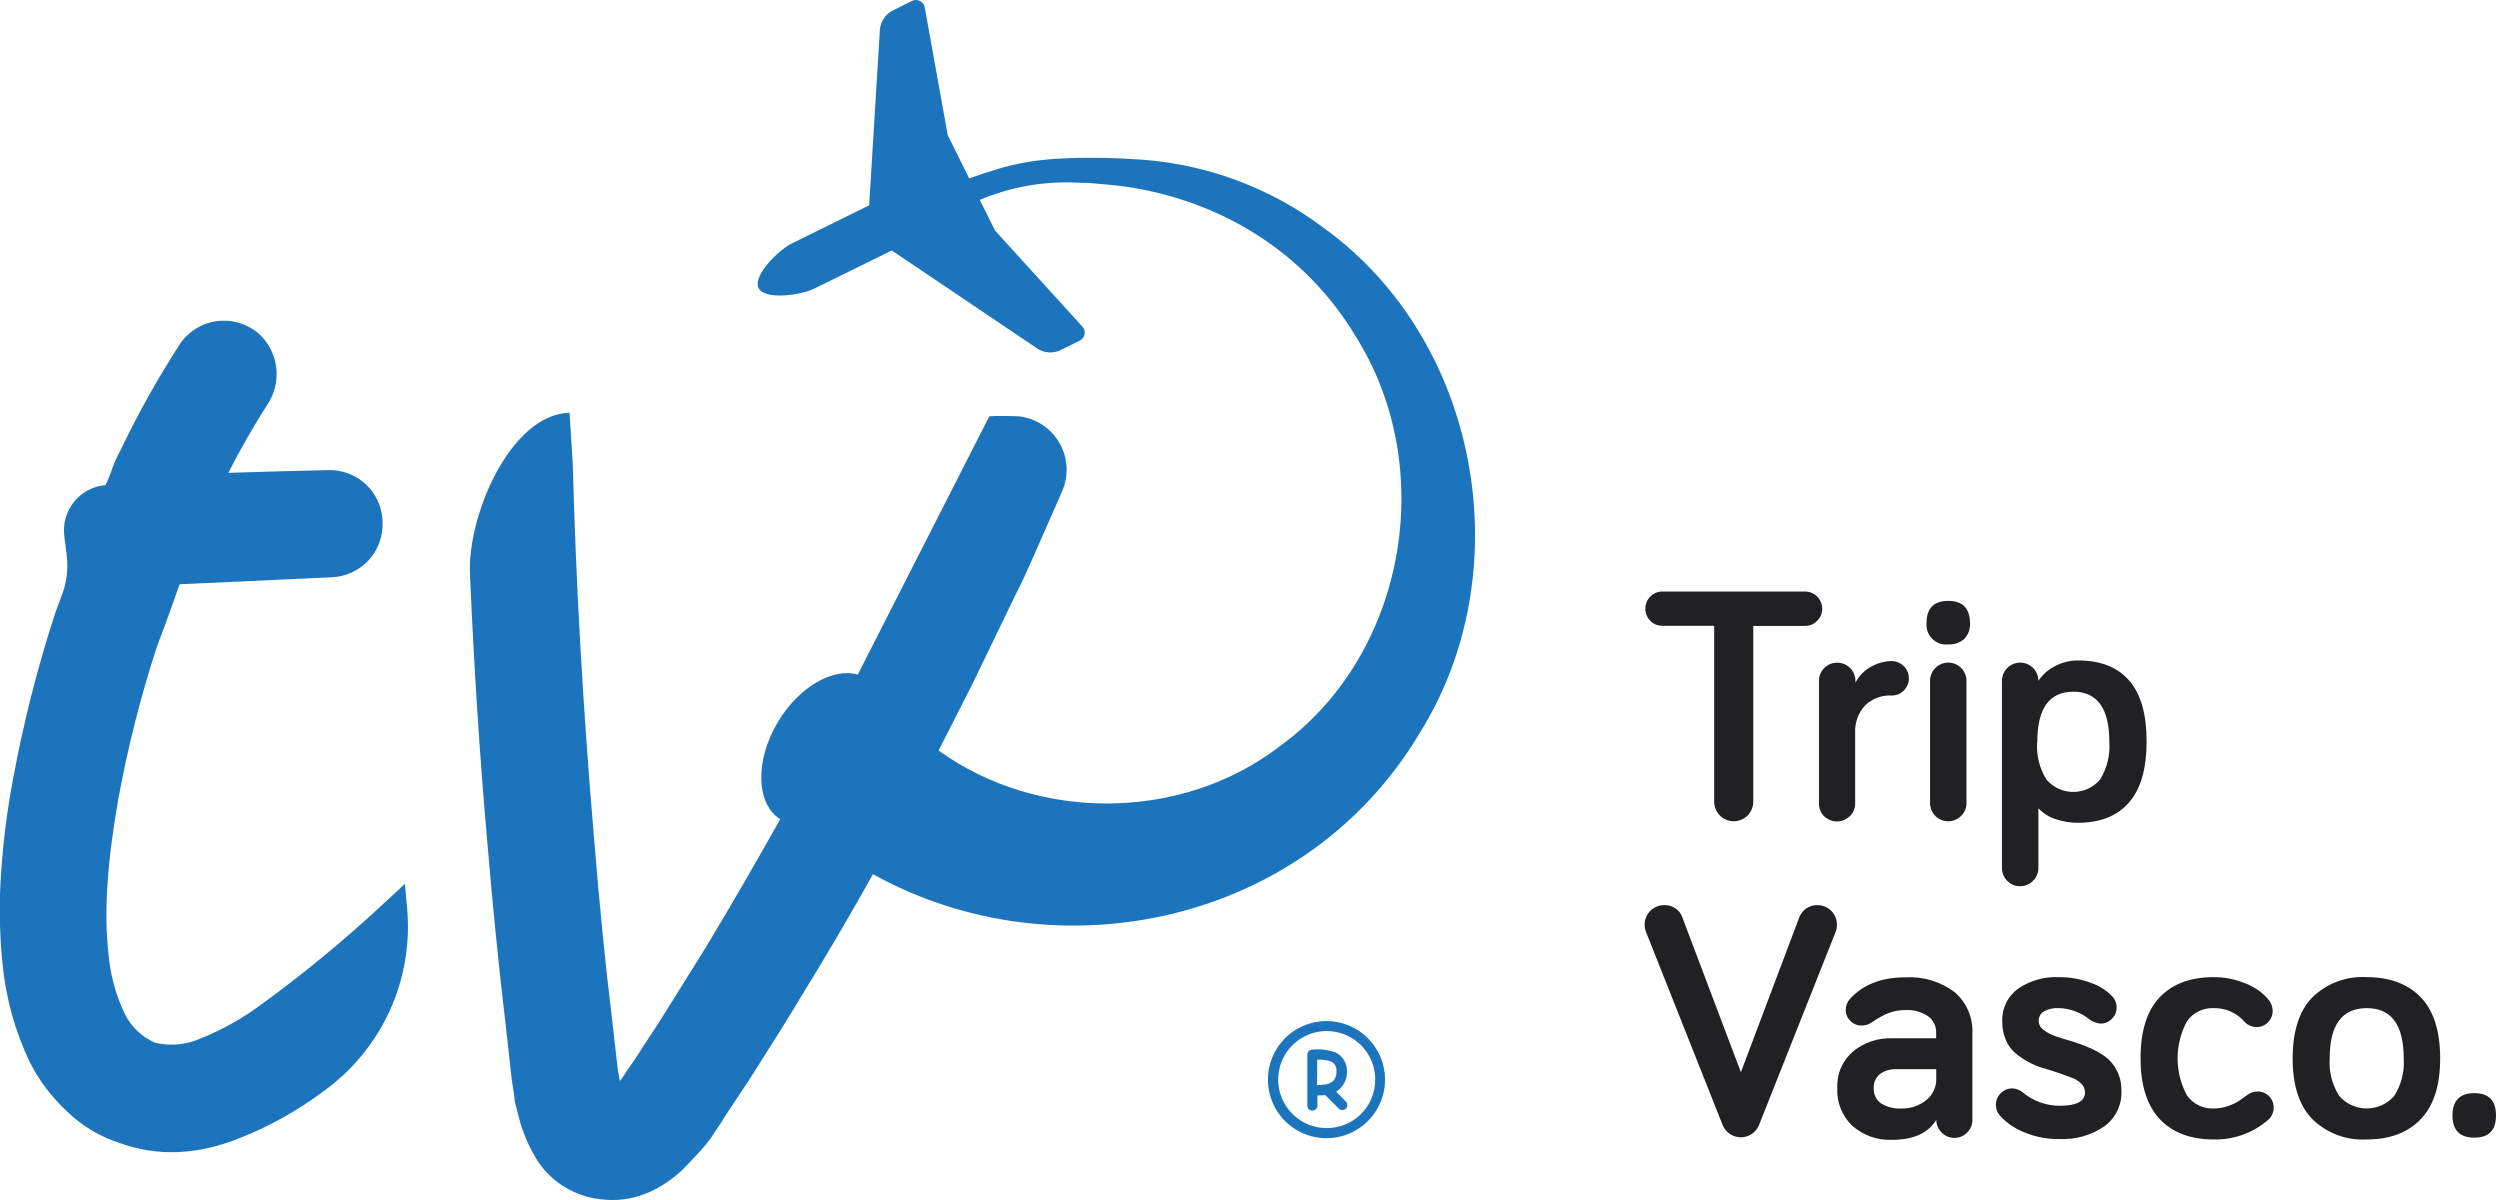 <svg width="125" height="60" viewBox="0 0 125 60" fill="none" xmlns="http://www.w3.org/2000/svg">
<g clip-path="url(#clip0_1_1210)">
<path d="M82.517 31.043C82.437 30.962 82.374 30.867 82.331 30.762C82.288 30.657 82.266 30.544 82.268 30.431C82.266 30.318 82.288 30.207 82.331 30.103C82.374 29.999 82.437 29.905 82.517 29.826C82.596 29.745 82.69 29.681 82.794 29.638C82.898 29.595 83.009 29.574 83.122 29.576H90.251C90.478 29.576 90.696 29.666 90.857 29.826C91.018 29.987 91.108 30.204 91.109 30.431C91.111 30.545 91.089 30.657 91.046 30.763C91.002 30.868 90.938 30.963 90.856 31.043C90.778 31.124 90.684 31.188 90.58 31.232C90.476 31.275 90.364 31.297 90.251 31.296H87.664V40.084C87.664 40.344 87.561 40.592 87.378 40.776C87.195 40.959 86.946 41.062 86.687 41.062C86.427 41.062 86.179 40.959 85.996 40.776C85.812 40.592 85.709 40.344 85.709 40.084V31.289H83.122C83.01 31.291 82.898 31.27 82.794 31.228C82.69 31.186 82.596 31.123 82.517 31.043Z" fill="#212123"/>
<path d="M90.951 40.155V34.041C90.949 33.921 90.971 33.802 91.017 33.691C91.063 33.581 91.132 33.481 91.218 33.398C91.302 33.312 91.402 33.245 91.513 33.2C91.623 33.154 91.742 33.132 91.862 33.134C92.103 33.134 92.335 33.23 92.506 33.401C92.676 33.572 92.772 33.803 92.772 34.045V34.136C92.941 33.803 93.205 33.529 93.532 33.349C93.852 33.161 94.215 33.059 94.586 33.053C94.814 33.055 95.031 33.147 95.192 33.308C95.353 33.469 95.443 33.687 95.444 33.915C95.446 34.028 95.424 34.14 95.38 34.245C95.337 34.35 95.272 34.444 95.191 34.523C95.113 34.605 95.019 34.669 94.915 34.713C94.811 34.756 94.699 34.778 94.586 34.776C94.339 34.761 94.091 34.799 93.859 34.887C93.626 34.975 93.416 35.111 93.24 35.286C92.906 35.66 92.733 36.15 92.758 36.65V40.165C92.761 40.285 92.738 40.404 92.692 40.515C92.646 40.626 92.578 40.726 92.491 40.809C92.319 40.977 92.088 41.072 91.848 41.072C91.607 41.072 91.376 40.977 91.204 40.809C91.119 40.723 91.052 40.621 91.008 40.509C90.965 40.396 90.945 40.276 90.951 40.155Z" fill="#212123"/>
<path d="M96.326 31.158C96.326 30.418 96.687 30.046 97.409 30.044C98.131 30.041 98.495 30.413 98.502 31.158C98.51 31.301 98.489 31.444 98.44 31.578C98.391 31.712 98.316 31.835 98.218 31.939C98.108 32.037 97.981 32.113 97.842 32.161C97.703 32.209 97.556 32.229 97.409 32.22C97.266 32.235 97.12 32.219 96.984 32.172C96.847 32.125 96.723 32.048 96.62 31.947C96.516 31.847 96.436 31.724 96.385 31.589C96.335 31.454 96.315 31.309 96.326 31.165V31.158ZM96.502 40.155V34.041C96.502 33.8 96.598 33.568 96.769 33.397C96.939 33.226 97.171 33.13 97.413 33.13C97.654 33.13 97.886 33.226 98.056 33.397C98.227 33.568 98.323 33.8 98.323 34.041V40.155C98.325 40.275 98.302 40.394 98.255 40.505C98.209 40.615 98.14 40.715 98.052 40.798C97.926 40.926 97.764 41.013 97.587 41.048C97.411 41.083 97.228 41.065 97.061 40.996C96.895 40.927 96.753 40.81 96.654 40.661C96.554 40.511 96.501 40.334 96.502 40.155Z" fill="#212123"/>
<path d="M100.098 43.41V34.041C100.098 33.8 100.194 33.568 100.365 33.397C100.536 33.227 100.767 33.131 101.009 33.131C101.25 33.131 101.482 33.227 101.653 33.397C101.824 33.568 101.92 33.8 101.92 34.041C102.114 33.744 102.382 33.502 102.696 33.338C103.063 33.128 103.479 33.019 103.902 33.022C105.025 33.022 105.877 33.357 106.458 34.027C107.042 34.699 107.33 35.711 107.33 37.072C107.33 38.432 107.038 39.448 106.451 40.123C105.864 40.798 105.013 41.139 103.902 41.139C103.51 41.142 103.119 41.076 102.749 40.946C102.433 40.84 102.148 40.657 101.92 40.415V43.396C101.921 43.517 101.898 43.636 101.851 43.748C101.805 43.859 101.736 43.959 101.649 44.043C101.565 44.13 101.465 44.198 101.353 44.244C101.242 44.29 101.122 44.313 101.002 44.31C100.883 44.312 100.764 44.29 100.654 44.244C100.544 44.198 100.444 44.129 100.362 44.043C100.278 43.96 100.212 43.861 100.167 43.753C100.122 43.644 100.098 43.528 100.098 43.41ZM101.856 37.103C101.812 37.758 101.973 38.41 102.317 38.97C102.482 39.166 102.688 39.325 102.92 39.433C103.153 39.541 103.407 39.598 103.663 39.598C103.92 39.598 104.173 39.541 104.406 39.433C104.639 39.325 104.845 39.166 105.01 38.97C105.352 38.41 105.512 37.758 105.467 37.103C105.467 35.423 104.866 34.584 103.663 34.586C102.461 34.588 101.862 35.427 101.867 37.103H101.856Z" fill="#212123"/>
<path d="M82.232 46.237C82.231 46.108 82.256 45.98 82.305 45.86C82.354 45.741 82.426 45.632 82.518 45.541C82.609 45.45 82.717 45.378 82.837 45.329C82.956 45.28 83.084 45.255 83.213 45.256C83.418 45.249 83.619 45.309 83.786 45.428C83.931 45.527 84.042 45.668 84.103 45.832L87.045 53.609L89.977 45.832C90.049 45.673 90.16 45.535 90.301 45.432C90.466 45.312 90.666 45.25 90.87 45.256C90.999 45.256 91.126 45.281 91.245 45.331C91.364 45.38 91.472 45.452 91.562 45.543C91.653 45.635 91.725 45.743 91.774 45.862C91.823 45.981 91.848 46.108 91.847 46.237C91.848 46.357 91.826 46.476 91.784 46.588L87.952 56.249C87.879 56.431 87.754 56.587 87.591 56.697C87.429 56.806 87.238 56.865 87.042 56.865C86.846 56.865 86.654 56.806 86.492 56.697C86.33 56.587 86.204 56.431 86.131 56.249L82.299 46.592C82.255 46.478 82.233 46.358 82.232 46.237Z" fill="#212123"/>
<path d="M91.865 54.407C91.847 54.061 91.908 53.716 92.045 53.397C92.181 53.079 92.389 52.797 92.653 52.572C93.201 52.124 93.893 51.891 94.6 51.914H96.808V51.64C96.813 51.48 96.779 51.322 96.709 51.178C96.639 51.034 96.536 50.909 96.407 50.814C96.074 50.589 95.676 50.48 95.275 50.505C94.971 50.499 94.668 50.555 94.386 50.67C94.104 50.79 93.837 50.941 93.588 51.12C93.44 51.222 93.265 51.277 93.085 51.278C92.98 51.279 92.876 51.259 92.778 51.219C92.681 51.179 92.593 51.12 92.519 51.046C92.444 50.974 92.384 50.887 92.344 50.791C92.304 50.694 92.285 50.591 92.287 50.487C92.288 50.281 92.367 50.084 92.508 49.935C93.162 49.222 94.084 48.866 95.272 48.866C96.154 48.814 97.026 49.077 97.733 49.608C98.029 49.864 98.264 50.184 98.417 50.544C98.571 50.904 98.64 51.295 98.619 51.686V56.003C98.62 56.12 98.597 56.235 98.551 56.343C98.506 56.45 98.439 56.548 98.355 56.629C98.272 56.713 98.174 56.781 98.065 56.827C97.956 56.873 97.839 56.896 97.72 56.896C97.602 56.896 97.485 56.873 97.376 56.827C97.267 56.781 97.168 56.713 97.086 56.629C96.999 56.547 96.931 56.448 96.884 56.339C96.838 56.229 96.814 56.111 96.815 55.992C96.407 56.658 95.671 56.991 94.607 56.991C93.877 57.024 93.162 56.772 92.614 56.288C92.361 56.047 92.163 55.754 92.034 55.429C91.905 55.104 91.847 54.756 91.865 54.407ZM93.686 54.407C93.679 54.551 93.707 54.696 93.768 54.827C93.83 54.958 93.922 55.072 94.038 55.159C94.352 55.358 94.722 55.45 95.093 55.423C95.533 55.433 95.962 55.288 96.305 55.011C96.469 54.883 96.6 54.717 96.688 54.529C96.776 54.34 96.818 54.133 96.812 53.925V53.461H94.843C94.539 53.441 94.238 53.528 93.992 53.707C93.89 53.792 93.809 53.899 93.756 54.021C93.703 54.142 93.679 54.274 93.686 54.407Z" fill="#212123"/>
<path d="M99.793 55.233C99.796 55.017 99.884 54.812 100.037 54.659C100.19 54.507 100.396 54.42 100.612 54.418C100.803 54.425 100.985 54.496 101.132 54.618C101.655 55.051 102.313 55.288 102.992 55.289C103.832 55.289 104.25 55.065 104.25 54.614C104.25 54.535 104.234 54.457 104.203 54.384C104.173 54.311 104.128 54.245 104.071 54.189C103.939 54.057 103.78 53.956 103.604 53.894C103.407 53.816 103.185 53.739 102.939 53.651C102.693 53.563 102.44 53.486 102.183 53.412C101.919 53.338 101.664 53.233 101.424 53.099C101.188 52.972 100.965 52.821 100.759 52.649C100.556 52.471 100.396 52.249 100.292 51.999C100.169 51.709 100.107 51.396 100.113 51.081C100.097 50.762 100.162 50.444 100.301 50.156C100.439 49.868 100.648 49.62 100.907 49.433C101.503 49.029 102.213 48.827 102.932 48.856C103.487 48.852 104.038 48.951 104.556 49.148C104.983 49.292 105.366 49.544 105.667 49.879C105.775 50.02 105.833 50.193 105.832 50.371C105.834 50.477 105.813 50.583 105.772 50.681C105.731 50.779 105.67 50.867 105.593 50.941C105.52 51.018 105.432 51.079 105.334 51.12C105.236 51.161 105.13 51.182 105.024 51.18C104.813 51.162 104.613 51.082 104.447 50.951C104.015 50.609 103.483 50.417 102.932 50.406C102.675 50.39 102.419 50.447 102.194 50.572C102.111 50.62 102.044 50.691 101.998 50.775C101.952 50.859 101.93 50.954 101.934 51.05C101.936 51.135 101.958 51.219 101.998 51.295C102.038 51.371 102.096 51.436 102.166 51.486C102.344 51.625 102.545 51.733 102.76 51.806C102.999 51.89 103.27 51.974 103.565 52.059C103.866 52.147 104.162 52.254 104.451 52.379C104.734 52.498 105.002 52.647 105.252 52.825C105.503 53.008 105.705 53.25 105.843 53.528C106 53.839 106.078 54.182 106.071 54.53C106.089 54.877 106.018 55.224 105.867 55.537C105.716 55.85 105.489 56.12 105.207 56.323C104.552 56.767 103.771 56.988 102.981 56.952C102.362 56.965 101.747 56.845 101.178 56.601C100.728 56.419 100.324 56.14 99.996 55.782C99.864 55.63 99.792 55.435 99.793 55.233Z" fill="#212123"/>
<path d="M107.987 55.954C107.348 55.274 107.028 54.258 107.028 52.906C107.028 51.553 107.344 50.54 107.984 49.865C108.624 49.19 109.527 48.856 110.702 48.856C111.153 48.853 111.601 48.928 112.027 49.078C112.356 49.184 112.667 49.338 112.951 49.535C113.136 49.676 113.305 49.838 113.454 50.016C113.565 50.168 113.628 50.349 113.633 50.537C113.636 50.643 113.616 50.749 113.576 50.849C113.536 50.947 113.477 51.038 113.401 51.113C113.328 51.191 113.239 51.252 113.14 51.293C113.042 51.334 112.935 51.355 112.828 51.352C112.709 51.353 112.592 51.327 112.484 51.277C112.375 51.228 112.28 51.155 112.203 51.064C112.014 50.853 111.783 50.685 111.524 50.571C111.265 50.458 110.984 50.402 110.702 50.407C110.44 50.393 110.179 50.445 109.943 50.559C109.707 50.672 109.504 50.844 109.352 51.057C109.042 51.628 108.88 52.267 108.88 52.917C108.88 53.566 109.042 54.205 109.352 54.776C109.505 54.988 109.708 55.159 109.944 55.272C110.18 55.385 110.44 55.437 110.702 55.423C110.941 55.422 111.179 55.38 111.405 55.3C111.586 55.24 111.761 55.16 111.925 55.061C112.037 54.987 112.189 54.878 112.375 54.741C112.521 54.634 112.697 54.576 112.878 54.576C112.984 54.574 113.089 54.594 113.188 54.633C113.286 54.673 113.376 54.732 113.451 54.807C113.526 54.883 113.586 54.972 113.625 55.071C113.665 55.169 113.685 55.275 113.683 55.381C113.683 55.5 113.658 55.618 113.608 55.726C113.558 55.834 113.485 55.93 113.394 56.007C113.071 56.286 112.704 56.511 112.308 56.671C111.799 56.881 111.252 56.984 110.702 56.974C109.532 56.974 108.627 56.634 107.987 55.954Z" fill="#212123"/>
<path d="M114.632 52.923C114.632 51.569 114.958 50.553 115.609 49.875C115.967 49.525 116.395 49.253 116.864 49.078C117.333 48.902 117.834 48.827 118.334 48.856C119.501 48.856 120.408 49.207 121.048 49.875C121.688 50.543 122.008 51.57 122.008 52.923C122.008 54.277 121.684 55.279 121.041 55.954C120.397 56.629 119.497 56.973 118.334 56.973C117.834 57.002 117.334 56.925 116.866 56.75C116.397 56.574 115.971 56.303 115.613 55.954C114.959 55.279 114.632 54.266 114.632 52.923ZM116.485 52.923C116.44 53.58 116.605 54.233 116.956 54.79C117.127 54.989 117.338 55.148 117.577 55.257C117.815 55.366 118.074 55.423 118.336 55.423C118.598 55.423 118.856 55.366 119.095 55.257C119.333 55.148 119.544 54.989 119.715 54.79C120.066 54.233 120.231 53.58 120.186 52.923C120.186 51.243 119.569 50.404 118.334 50.406C117.099 50.408 116.482 51.248 116.485 52.923Z" fill="#212123"/>
<path d="M122.623 55.785C122.623 55.033 122.987 54.657 123.716 54.657C124.445 54.657 124.806 55.033 124.799 55.785C124.799 56.517 124.438 56.882 123.716 56.882C122.994 56.882 122.63 56.517 122.623 55.785Z" fill="#212123"/>
<path d="M20.246 44.191L19.272 45.094C17.316 46.923 15.249 48.632 13.085 50.209C12.151 50.906 11.132 51.479 10.051 51.914C9.33 52.241 8.522 52.319 7.752 52.136C7.09 51.846 6.552 51.332 6.233 50.684C5.776 49.721 5.499 48.681 5.417 47.618C5.195 45.668 5.357 43.137 5.903 40.025C6.377 37.405 7.031 34.821 7.861 32.291C7.991 31.939 8.307 31.151 8.979 29.214C11.088 29.112 13.844 28.989 16.586 28.863C17.287 28.836 17.947 28.533 18.424 28.02C18.901 27.506 19.154 26.824 19.128 26.124V26.054C19.103 25.358 18.805 24.699 18.297 24.222C17.79 23.745 17.114 23.487 16.418 23.505C14.66 23.547 12.948 23.59 11.418 23.642C12.008 22.477 12.656 21.343 13.359 20.243C13.72 19.712 13.883 19.07 13.818 18.432C13.754 17.793 13.467 17.197 13.008 16.748C12.725 16.485 12.389 16.286 12.022 16.166C11.655 16.046 11.266 16.008 10.882 16.053C10.499 16.099 10.13 16.227 9.801 16.43C9.472 16.633 9.192 16.904 8.979 17.226C7.878 18.933 6.887 20.707 6.012 22.538C5.862 22.812 5.733 23.096 5.625 23.389C5.527 23.686 5.409 23.976 5.273 24.258H5.242C4.941 24.288 4.65 24.377 4.384 24.521C4.119 24.666 3.885 24.861 3.696 25.097C3.507 25.333 3.367 25.604 3.284 25.894C3.201 26.185 3.177 26.489 3.213 26.789L3.336 27.773C3.414 28.409 3.343 29.054 3.129 29.657C2.974 30.065 2.865 30.382 2.777 30.603C1.87 33.378 1.152 36.211 0.629 39.083C0.357 40.539 0.169 42.01 0.067 43.487C-0.053 45.045 -0.034 46.609 0.123 48.163C0.285 49.885 0.75 51.564 1.498 53.124C1.969 54.048 2.601 54.881 3.364 55.585C4.112 56.309 5.019 56.848 6.012 57.16C7.861 57.824 9.822 57.757 11.9 56.938C13.405 56.353 14.824 55.568 16.119 54.604L16.157 54.576C17.598 53.547 18.744 52.158 19.481 50.548C20.217 48.938 20.519 47.163 20.355 45.4C20.316 44.999 20.281 44.588 20.246 44.191Z" fill="#1C75BC"/>
<path d="M66.209 11.412C63.405 9.296 60.022 8.088 56.513 7.949C56.386 7.949 56.245 7.928 56.073 7.921C51.76 7.766 50.561 8.198 48.459 8.919L48.009 8.009L47.386 6.754L46.244 0.404C46.236 0.34 46.216 0.278 46.184 0.222C46.123 0.119 46.023 0.045 45.907 0.015C45.791 -0.014 45.668 0.003 45.565 0.063L44.602 0.542C44.437 0.634 44.296 0.765 44.191 0.923C44.086 1.08 44.02 1.26 43.997 1.449L43.459 10.238V10.266L39.592 12.171C38.967 12.477 37.62 13.774 37.926 14.4C38.232 15.026 40.088 14.751 40.71 14.431L44.577 12.53H44.599L51.9 17.451C52.063 17.549 52.247 17.606 52.436 17.619C52.626 17.632 52.816 17.6 52.99 17.525L53.953 17.047C54.015 17.024 54.07 16.986 54.115 16.938C54.156 16.895 54.187 16.844 54.208 16.789C54.229 16.734 54.238 16.675 54.236 16.616C54.234 16.556 54.221 16.498 54.196 16.445C54.172 16.391 54.137 16.342 54.094 16.302L49.749 11.524L49.127 10.269L48.989 9.995C50.572 9.325 52.288 9.033 54.003 9.141C54.245 9.141 54.484 9.141 54.706 9.172C55.187 9.207 55.701 9.26 56.253 9.327C60.876 9.995 65.196 12.491 67.791 16.829C71.921 23.396 70.308 32.719 64.011 37.297C59.09 41.093 51.876 41.097 46.929 37.525C47.464 36.471 48.037 35.367 48.648 34.143C50.438 30.462 50.505 30.276 51.109 29.07C51.253 28.775 51.925 27.274 53.11 24.556C53.277 24.171 53.351 23.751 53.326 23.332C53.302 22.912 53.179 22.504 52.969 22.141C52.758 21.777 52.466 21.468 52.114 21.238C51.762 21.008 51.362 20.863 50.944 20.816H50.919C50.716 20.798 49.661 20.788 49.464 20.816L42.89 33.728C41.645 33.377 39.958 34.337 38.907 36.08C37.74 38.014 37.792 40.179 39.009 40.963C37.835 43.048 36.65 45.112 35.437 47.123L35.36 47.253C34.193 49.134 33.401 50.396 32.99 51.053L31.732 52.98L31.415 53.437C31.306 53.602 31.211 53.736 31.134 53.865L30.99 54.052L30.877 53.377L30.614 51.053C30.274 48.283 29.967 45.195 29.692 41.79C29.146 35.363 28.795 29.164 28.638 23.192L28.476 20.637C25.527 20.721 23.372 25.752 23.498 28.698C23.702 33.437 23.995 37.948 24.377 42.233C24.609 45.017 24.915 48.163 25.333 51.679L25.59 54.013L25.699 54.685L25.741 55.085L25.885 55.641C26.052 56.381 26.328 57.092 26.704 57.75C27.105 58.489 27.717 59.091 28.462 59.48C28.987 59.759 29.564 59.928 30.157 59.976C31.538 60.12 32.849 59.642 34.087 58.527C34.375 58.235 34.657 57.947 34.913 57.655C35.116 57.448 35.304 57.226 35.476 56.991C35.588 56.829 35.722 56.639 35.901 56.362C36.008 56.215 36.106 56.061 36.193 55.901L37.497 53.932C38.629 52.16 39.467 50.816 40.011 49.9C41.204 47.974 42.416 45.91 43.649 43.709C52.878 48.835 65.284 46.195 70.969 36.678C76.056 28.575 73.996 17.047 66.209 11.412Z" fill="#1C75BC"/>
<path d="M66.338 51.053C65.759 51.051 65.191 51.22 64.707 51.54C64.224 51.861 63.846 52.317 63.623 52.852C63.399 53.387 63.339 53.977 63.451 54.546C63.562 55.115 63.841 55.638 64.25 56.049C64.659 56.46 65.181 56.74 65.75 56.853C66.319 56.967 66.909 56.91 67.444 56.688C67.98 56.466 68.438 56.09 68.76 55.608C69.082 55.125 69.254 54.558 69.253 53.978C69.252 53.205 68.945 52.463 68.399 51.915C67.853 51.367 67.112 51.057 66.338 51.053ZM66.338 56.404C65.859 56.405 65.389 56.263 64.99 55.997C64.591 55.731 64.279 55.352 64.095 54.909C63.911 54.466 63.862 53.978 63.956 53.507C64.049 53.036 64.279 52.604 64.618 52.264C64.958 51.925 65.39 51.693 65.861 51.599C66.331 51.506 66.819 51.553 67.263 51.737C67.706 51.92 68.085 52.231 68.352 52.63C68.618 53.029 68.761 53.498 68.761 53.978C68.762 54.297 68.701 54.613 68.579 54.907C68.458 55.202 68.28 55.47 68.055 55.696C67.829 55.921 67.562 56.1 67.267 56.221C66.973 56.343 66.657 56.405 66.338 56.404ZM66.806 54.58C66.889 54.529 66.966 54.469 67.035 54.4C67.14 54.288 67.222 54.156 67.276 54.012C67.33 53.867 67.354 53.714 67.347 53.56C67.352 53.371 67.304 53.184 67.209 53.021C67.113 52.857 66.974 52.724 66.806 52.635C66.427 52.493 66.021 52.44 65.618 52.481C65.585 52.48 65.552 52.486 65.521 52.498C65.49 52.51 65.463 52.528 65.439 52.552C65.416 52.575 65.397 52.603 65.385 52.634C65.373 52.664 65.367 52.697 65.368 52.73V55.276C65.367 55.309 65.373 55.342 65.385 55.373C65.397 55.404 65.416 55.432 65.439 55.456C65.462 55.479 65.49 55.498 65.521 55.51C65.552 55.523 65.585 55.529 65.618 55.529C65.651 55.53 65.685 55.524 65.716 55.511C65.747 55.499 65.775 55.48 65.799 55.457C65.823 55.433 65.841 55.405 65.854 55.374C65.866 55.343 65.872 55.309 65.871 55.276V54.773C65.99 54.773 66.124 54.773 66.254 54.748L66.94 55.43C66.987 55.477 67.052 55.504 67.119 55.504C67.186 55.502 67.249 55.475 67.298 55.43C67.342 55.382 67.367 55.32 67.367 55.255C67.367 55.189 67.342 55.127 67.298 55.079L66.806 54.58ZM65.857 52.983C66.095 52.97 66.334 53.002 66.56 53.078C66.644 53.123 66.714 53.191 66.761 53.273C66.807 53.356 66.829 53.451 66.824 53.546C66.832 53.634 66.823 53.723 66.796 53.808C66.77 53.892 66.727 53.971 66.669 54.038C66.563 54.131 66.435 54.194 66.296 54.221C66.277 54.216 66.256 54.216 66.237 54.221C66.109 54.244 65.98 54.256 65.85 54.256C65.85 54.256 65.871 52.983 65.857 52.983Z" fill="#1C75BC"/>
</g>
<defs>
<clipPath id="clip0_1_1210">
<rect width="124.799" height="60" fill="white"/>
</clipPath>
</defs>
</svg>
